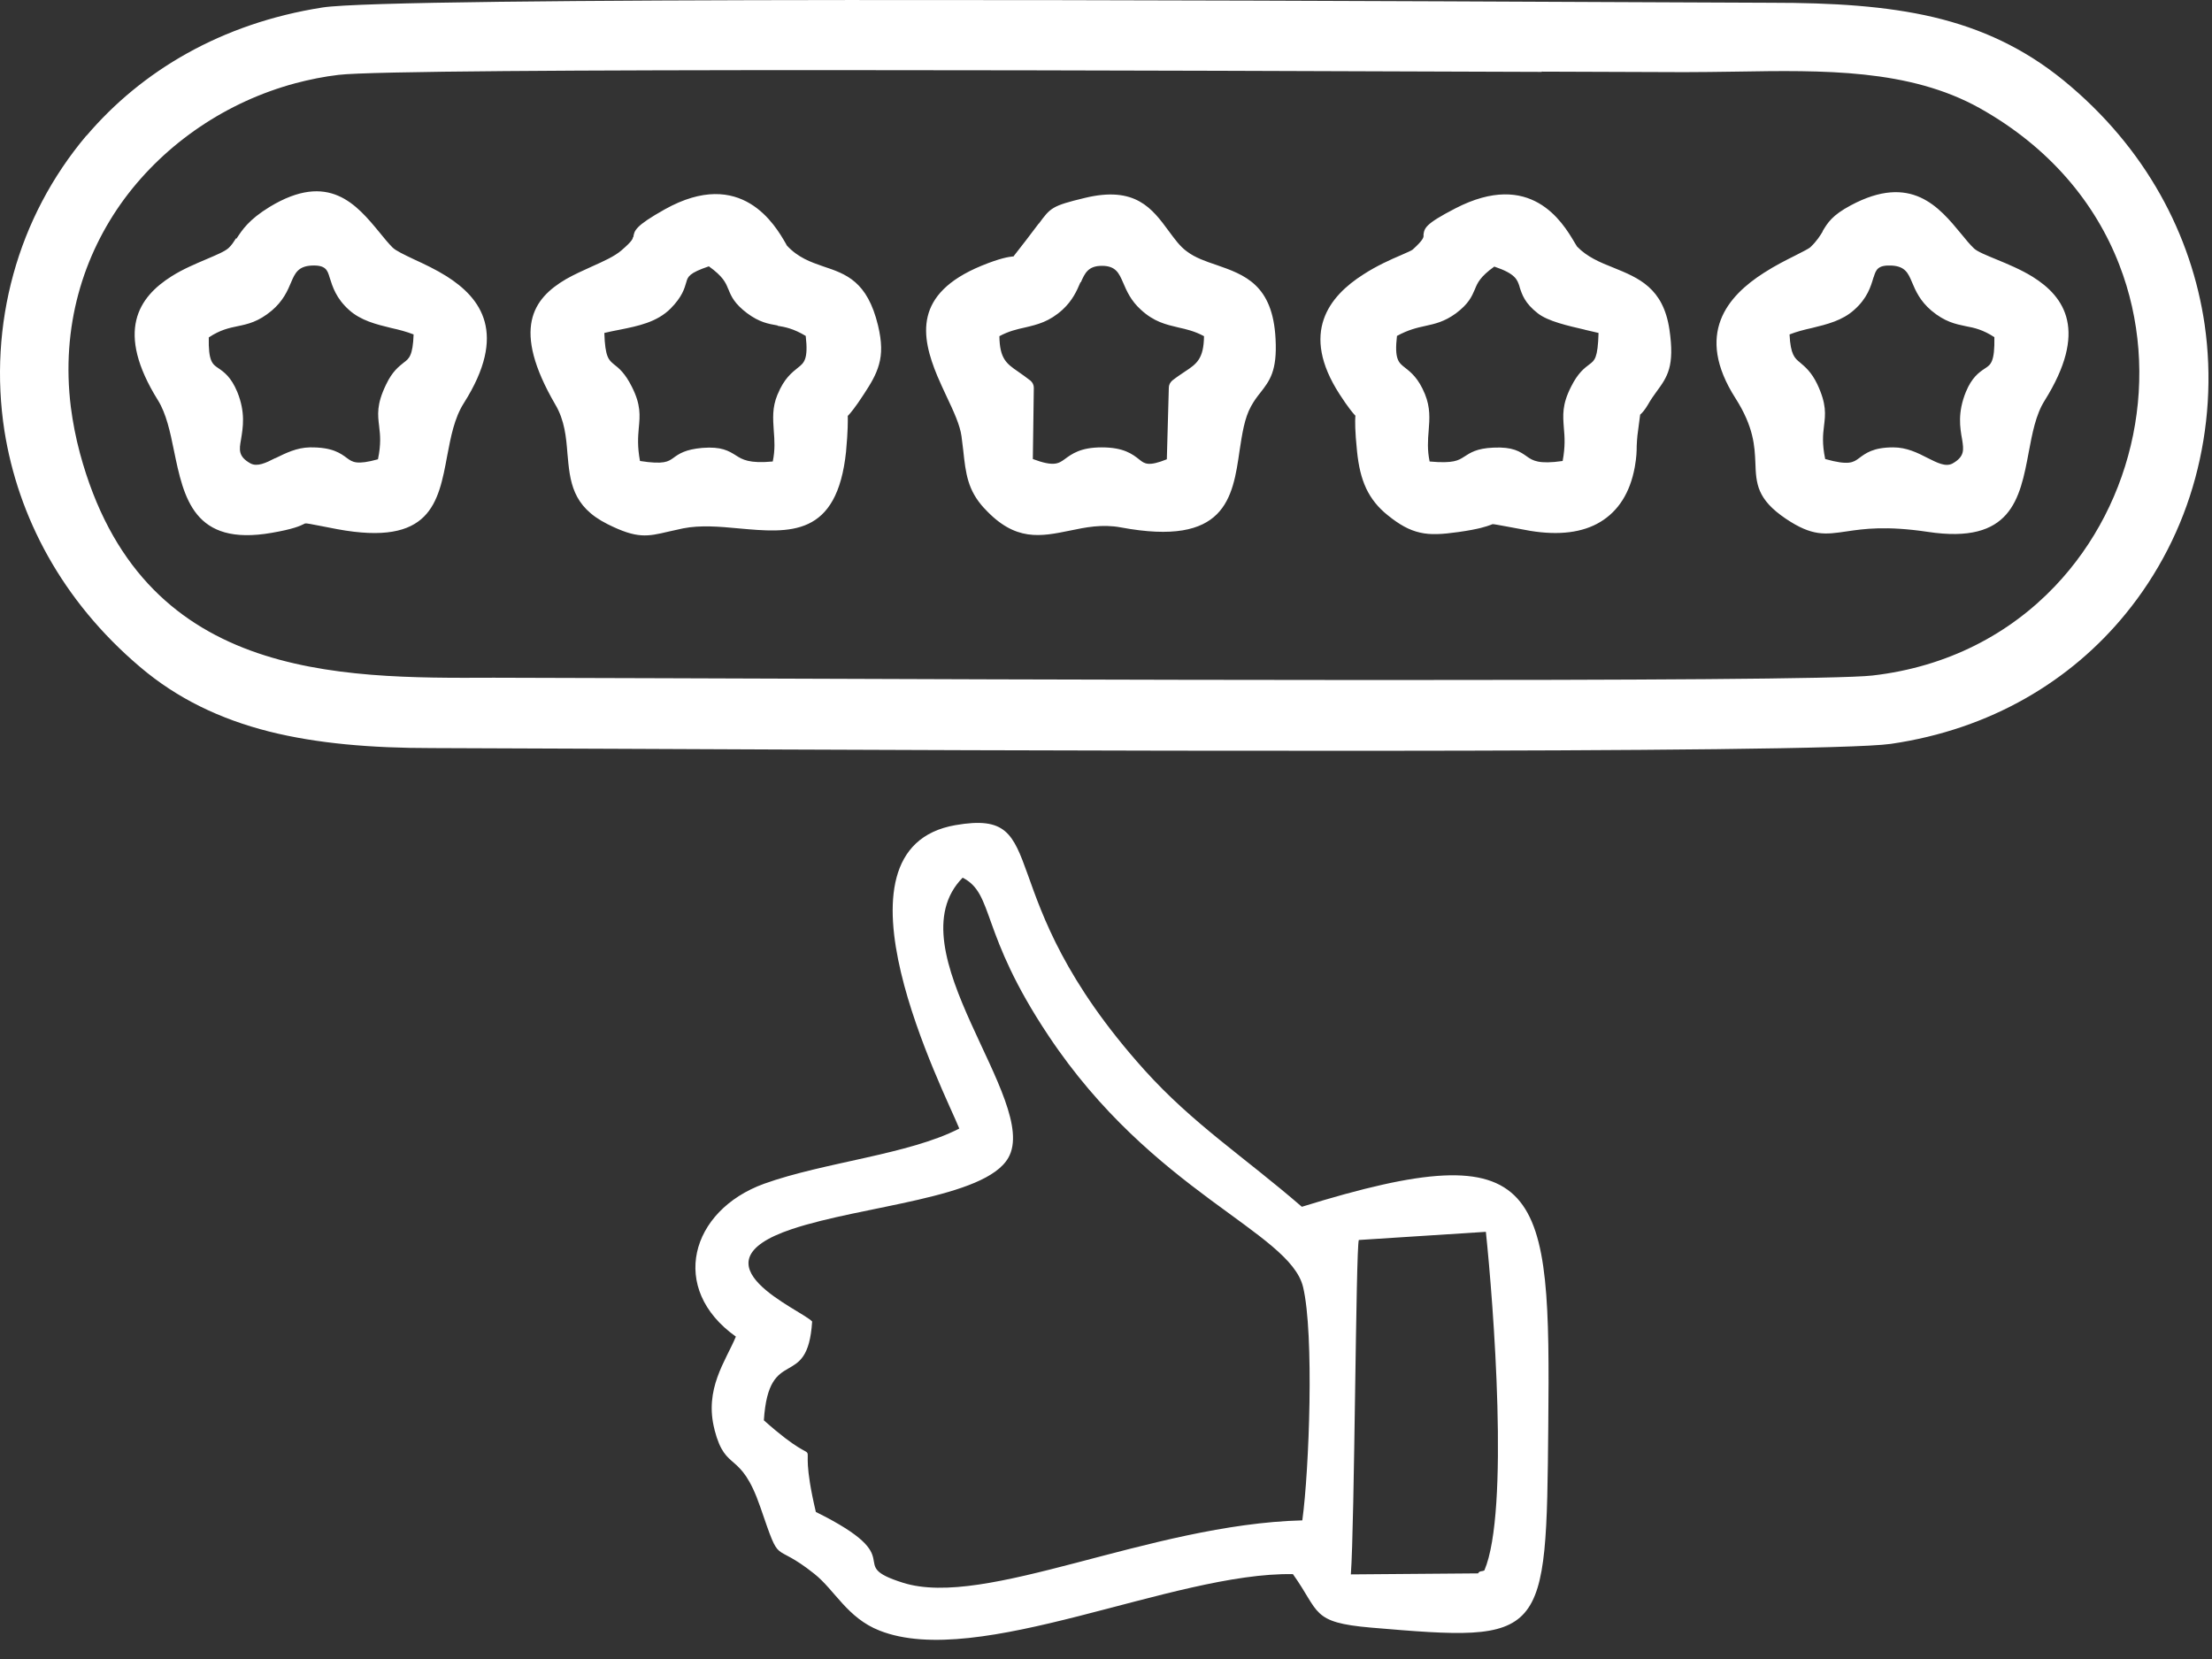 <?xml version="1.0" encoding="UTF-8"?>
<svg xmlns="http://www.w3.org/2000/svg" width="52" height="39" viewBox="0 0 52 39" fill="none">
  <rect x="0" y="0" width="52" height="39" fill="#333333" stroke="none"/>
  <path d="M31.943 29.15L34.93 28.958C35.105 30.629 35.489 35.532 34.895 36.917C34.848 36.946 34.773 36.923 34.749 36.987L31.756 37.011C31.844 35.834 31.873 29.348 31.943 29.15ZM22.627 20.631C23.383 21.015 23.022 21.912 24.647 24.346C27.093 28.026 30.324 28.958 30.633 30.256C30.895 31.351 30.778 34.553 30.615 35.741C27.011 35.834 23.168 37.82 21.229 37.208C19.802 36.76 21.474 36.679 19.179 35.543C18.644 33.272 19.593 34.844 17.957 33.389C18.073 31.584 18.987 32.725 19.092 31.066C18.836 30.786 16.181 29.709 18.615 28.894C20.286 28.335 23.162 28.172 23.704 27.217C24.466 25.883 20.961 22.32 22.632 20.631H22.627ZM16.798 33.616C17.066 34.641 17.404 34.064 17.875 35.432C18.376 36.888 18.131 36.189 19.145 36.999C19.622 37.377 19.919 38.035 20.676 38.332C22.999 39.252 27.582 36.952 30.394 37.005C31.035 37.901 30.813 38.14 32.228 38.262C36.345 38.612 36.351 38.571 36.397 33.517C36.45 27.898 36.327 26.594 30.604 28.369C29.253 27.199 28.047 26.425 26.9 25.15C23.156 20.98 24.816 18.989 22.463 19.397C19.255 19.95 22.219 25.697 22.551 26.53C21.369 27.141 19.366 27.322 17.962 27.828C16.227 28.457 15.715 30.297 17.299 31.421C17.06 31.997 16.548 32.655 16.798 33.61V33.616ZM36.246 1.69C28.263 1.661 9.415 1.585 7.959 1.76C7.616 1.8 7.272 1.87 6.94 1.958C5.339 2.389 3.901 3.355 2.922 4.677C1.95 5.999 1.432 7.687 1.665 9.568C1.711 9.923 1.781 10.29 1.88 10.657C3.313 15.967 7.889 15.95 11.61 15.932L15.662 15.944C23.75 15.973 42.563 16.049 44.019 15.88C45.801 15.676 47.251 14.89 48.305 13.784C49.248 12.794 49.877 11.548 50.145 10.226C50.413 8.904 50.319 7.507 49.819 6.22C49.26 4.776 48.188 3.466 46.535 2.54C44.881 1.62 42.872 1.649 40.799 1.684C40.374 1.69 39.949 1.696 39.594 1.696L36.24 1.684L36.246 1.69ZM7.749 6.523C7.697 6.348 7.656 6.226 7.319 6.243C7.01 6.261 6.934 6.424 6.847 6.628C6.76 6.837 6.655 7.076 6.387 7.303C6.072 7.565 5.834 7.617 5.578 7.67C5.385 7.711 5.182 7.751 4.908 7.932C4.896 8.491 4.995 8.561 5.123 8.648C5.269 8.747 5.432 8.863 5.578 9.213C5.776 9.702 5.711 10.051 5.665 10.337C5.624 10.569 5.595 10.732 5.892 10.896C6.049 10.977 6.247 10.884 6.463 10.773L6.48 10.768C6.719 10.651 6.975 10.523 7.284 10.517C7.808 10.511 8 10.651 8.163 10.773C8.285 10.861 8.384 10.936 8.885 10.797C8.961 10.436 8.937 10.22 8.914 10.034V10.028C8.879 9.748 8.85 9.51 9.071 9.05L9.077 9.038C9.223 8.73 9.374 8.619 9.496 8.52C9.613 8.433 9.706 8.363 9.723 7.862C9.56 7.798 9.38 7.751 9.199 7.711C8.838 7.623 8.483 7.536 8.204 7.285C7.901 7.012 7.819 6.744 7.749 6.523ZM5.56 5.609C5.694 5.405 5.845 5.166 6.34 4.863C7.732 4.019 8.384 4.811 8.926 5.469C9.03 5.597 9.129 5.719 9.228 5.818C9.304 5.894 9.502 5.987 9.735 6.098C9.974 6.208 10.247 6.336 10.498 6.494C11.307 7.006 11.942 7.839 10.905 9.475C10.678 9.83 10.597 10.278 10.515 10.703C10.306 11.833 10.119 12.846 7.924 12.439L7.563 12.369C7.313 12.322 7.214 12.299 7.173 12.305L7.15 12.316C7.057 12.363 6.893 12.439 6.387 12.526C4.553 12.846 4.32 11.711 4.087 10.581C4 10.15 3.906 9.719 3.714 9.411C2.701 7.786 3.26 6.983 4.035 6.494C4.302 6.325 4.599 6.202 4.856 6.092C5.088 5.993 5.286 5.911 5.374 5.83C5.444 5.766 5.496 5.684 5.548 5.603L5.56 5.609ZM42.593 7.711C42.412 7.751 42.231 7.798 42.069 7.862C42.092 8.339 42.191 8.421 42.313 8.52C42.435 8.625 42.581 8.741 42.721 9.032C42.942 9.504 42.913 9.737 42.878 10.022C42.855 10.209 42.831 10.43 42.907 10.791C43.466 10.948 43.571 10.867 43.699 10.773C43.856 10.657 44.031 10.517 44.508 10.517C44.823 10.517 45.079 10.645 45.318 10.768C45.539 10.878 45.737 10.983 45.9 10.896C46.191 10.732 46.162 10.569 46.127 10.337C46.075 10.051 46.016 9.702 46.214 9.213C46.354 8.875 46.517 8.759 46.657 8.665L46.674 8.654C46.797 8.572 46.895 8.508 46.884 7.926C46.616 7.751 46.412 7.705 46.22 7.67C45.964 7.617 45.719 7.565 45.405 7.303C45.137 7.076 45.032 6.837 44.945 6.628C44.858 6.424 44.788 6.261 44.473 6.243C44.141 6.226 44.101 6.342 44.048 6.511L44.042 6.523C43.978 6.738 43.897 7.012 43.588 7.285C43.309 7.536 42.954 7.623 42.593 7.711ZM42.843 5.44C42.965 5.236 43.07 5.061 43.507 4.828C44.928 4.066 45.585 4.869 46.104 5.498C46.209 5.626 46.307 5.748 46.406 5.841C46.488 5.917 46.692 5.999 46.931 6.098C47.198 6.208 47.507 6.336 47.781 6.505C48.549 6.983 49.085 7.786 48.066 9.417C47.856 9.748 47.775 10.191 47.693 10.622C47.484 11.74 47.28 12.8 45.318 12.503C44.339 12.357 43.809 12.433 43.419 12.491C42.907 12.567 42.604 12.613 41.981 12.194C41.3 11.734 41.282 11.367 41.265 10.867C41.248 10.494 41.23 10.04 40.799 9.364C39.827 7.844 40.619 6.954 41.469 6.412C41.731 6.243 41.987 6.115 42.197 6.01C42.377 5.917 42.523 5.847 42.563 5.807C42.715 5.661 42.785 5.544 42.849 5.44H42.843ZM37.259 7.751C36.857 7.658 36.391 7.553 36.153 7.367C35.844 7.128 35.78 6.924 35.722 6.744V6.738C35.669 6.575 35.629 6.435 35.128 6.267C34.796 6.505 34.732 6.651 34.674 6.796C34.598 6.971 34.528 7.14 34.225 7.367C33.952 7.565 33.736 7.612 33.498 7.664C33.311 7.705 33.107 7.751 32.84 7.897C32.776 8.444 32.88 8.526 33.02 8.636C33.171 8.753 33.346 8.893 33.498 9.265C33.626 9.58 33.608 9.842 33.585 10.127C33.567 10.342 33.55 10.575 33.608 10.849C34.173 10.901 34.289 10.82 34.417 10.738C34.563 10.645 34.709 10.54 35.105 10.523C35.565 10.5 35.733 10.616 35.896 10.732C36.03 10.826 36.17 10.919 36.735 10.837C36.799 10.494 36.782 10.267 36.764 10.069C36.741 9.76 36.717 9.516 36.933 9.091C37.096 8.764 37.247 8.654 37.37 8.561C37.486 8.473 37.562 8.421 37.579 7.827L37.253 7.751H37.259ZM33.462 5.539C33.48 5.364 33.492 5.271 34.214 4.898C35.984 3.984 36.729 5.218 37.009 5.69L37.073 5.795C37.306 6.039 37.614 6.168 37.923 6.29C38.523 6.534 39.099 6.767 39.245 7.745C39.373 8.613 39.198 8.858 38.942 9.207C38.878 9.294 38.808 9.393 38.738 9.516C38.674 9.626 38.61 9.702 38.557 9.748L38.493 10.238C38.482 10.319 38.482 10.401 38.476 10.482C38.476 10.61 38.47 10.756 38.435 10.954L38.429 10.989C38.319 11.583 38.045 12.014 37.62 12.27C37.206 12.52 36.653 12.59 35.972 12.479L35.436 12.38C35.215 12.34 35.128 12.322 35.087 12.322L35.041 12.34C34.947 12.374 34.773 12.439 34.278 12.508C33.899 12.561 33.631 12.578 33.381 12.52C33.125 12.462 32.898 12.334 32.624 12.113C32.397 11.932 32.234 11.728 32.117 11.484L32.112 11.472C32.001 11.233 31.937 10.954 31.902 10.616C31.85 10.115 31.855 9.9 31.861 9.789L31.867 9.766C31.861 9.772 31.861 9.772 31.861 9.772C31.803 9.708 31.692 9.58 31.489 9.265C30.557 7.821 31.244 6.965 32.048 6.453C32.362 6.249 32.688 6.103 32.933 5.999C33.078 5.935 33.189 5.888 33.212 5.865C33.457 5.643 33.462 5.585 33.468 5.539H33.462ZM31.861 9.766C31.861 9.754 31.861 9.76 31.861 9.766V9.766ZM18.283 7.652C18.056 7.612 17.852 7.577 17.561 7.361C17.27 7.14 17.194 6.977 17.124 6.802L17.118 6.791C17.06 6.645 16.996 6.499 16.664 6.261C16.198 6.418 16.169 6.505 16.134 6.633C16.088 6.791 16.035 6.977 15.767 7.251C15.441 7.577 14.999 7.664 14.568 7.751C14.446 7.775 14.323 7.798 14.207 7.827C14.224 8.398 14.312 8.462 14.428 8.561C14.55 8.654 14.696 8.776 14.853 9.091C15.069 9.516 15.045 9.766 15.016 10.069C14.999 10.267 14.981 10.494 15.045 10.837C15.61 10.925 15.709 10.849 15.825 10.768C15.96 10.668 16.111 10.564 16.513 10.529C16.961 10.494 17.13 10.599 17.305 10.709C17.45 10.802 17.613 10.901 18.166 10.849C18.224 10.575 18.207 10.342 18.19 10.127C18.172 9.842 18.149 9.585 18.277 9.277L18.283 9.265C18.434 8.898 18.615 8.759 18.76 8.642C18.9 8.532 19.005 8.45 18.941 7.897C18.65 7.722 18.452 7.687 18.277 7.658L18.283 7.652ZM14.888 5.579C14.911 5.422 14.923 5.317 15.628 4.921C17.433 3.914 18.23 5.306 18.469 5.719L18.498 5.772C18.76 6.057 19.063 6.162 19.348 6.261C19.89 6.441 20.39 6.61 20.641 7.652C20.734 8.042 20.734 8.316 20.664 8.566C20.594 8.817 20.472 9.015 20.309 9.265C20.105 9.58 19.995 9.708 19.936 9.772C19.931 9.778 19.93 9.772 19.93 9.766C19.925 9.772 19.93 9.766 19.93 9.789C19.93 9.894 19.936 10.11 19.89 10.604V10.61C19.68 12.631 18.574 12.532 17.357 12.421C16.92 12.38 16.466 12.34 16.058 12.421L15.715 12.497C15.22 12.613 14.981 12.671 14.283 12.322C13.444 11.903 13.398 11.315 13.339 10.657C13.31 10.284 13.275 9.882 13.054 9.51C12.018 7.728 12.53 7.018 13.304 6.563C13.496 6.453 13.706 6.36 13.91 6.267C14.184 6.144 14.446 6.028 14.614 5.882L14.62 5.876C14.871 5.661 14.876 5.609 14.882 5.568L14.888 5.579ZM25.398 6.639C25.311 6.843 25.212 7.064 24.979 7.28C24.664 7.565 24.391 7.629 24.094 7.699C23.907 7.74 23.709 7.786 23.494 7.903C23.5 8.433 23.663 8.549 23.925 8.73C24.018 8.794 24.123 8.869 24.228 8.951C24.274 8.992 24.303 9.05 24.303 9.114L24.28 10.791C24.775 10.977 24.886 10.896 25.025 10.797C25.2 10.668 25.404 10.517 25.899 10.517C26.417 10.517 26.621 10.674 26.79 10.808C26.906 10.901 26.999 10.971 27.43 10.797L27.477 9.114C27.477 9.05 27.506 8.992 27.558 8.945C27.663 8.863 27.768 8.794 27.855 8.735C28.129 8.555 28.298 8.438 28.304 7.903C28.088 7.786 27.89 7.74 27.704 7.699C27.407 7.629 27.127 7.565 26.819 7.28C26.586 7.07 26.487 6.843 26.4 6.639C26.306 6.424 26.231 6.249 25.905 6.249C25.579 6.249 25.503 6.424 25.41 6.633L25.398 6.639ZM24.42 5.259C24.694 4.887 24.723 4.84 25.497 4.654C26.691 4.362 27.087 4.904 27.477 5.434C27.611 5.614 27.739 5.795 27.902 5.911C28.094 6.057 28.344 6.144 28.589 6.226C29.259 6.459 29.922 6.692 29.986 7.967C30.027 8.724 29.847 8.951 29.625 9.236C29.555 9.323 29.48 9.422 29.41 9.551C29.253 9.83 29.2 10.209 29.142 10.581C28.979 11.717 28.81 12.858 26.347 12.398C25.905 12.316 25.515 12.398 25.154 12.473C24.466 12.613 23.867 12.741 23.145 11.955L23.133 11.944C22.749 11.524 22.702 11.134 22.644 10.587L22.603 10.255C22.568 9.993 22.417 9.667 22.254 9.323C22.178 9.16 22.102 8.997 22.038 8.846C21.642 7.897 21.479 6.907 23.069 6.249C23.523 6.063 23.715 6.039 23.814 6.028C23.826 6.028 23.814 6.039 23.82 6.034C24.024 5.777 24.222 5.515 24.42 5.253V5.259ZM2.032 3.192C3.324 1.672 5.199 0.549 7.581 0.176C9.211 -0.08 28.886 0.007 37.672 0.048L41.638 0.065C43.087 0.065 44.334 0.141 45.452 0.403C46.581 0.671 47.577 1.131 48.508 1.888C50.453 3.477 51.519 5.533 51.827 7.629C52.002 8.846 51.92 10.075 51.606 11.239C51.292 12.404 50.733 13.498 49.964 14.436C48.689 15.996 46.814 17.143 44.45 17.487C42.791 17.726 23.541 17.644 14.521 17.603L10.154 17.586C8.733 17.586 7.458 17.481 6.323 17.196C5.176 16.905 4.163 16.421 3.289 15.676C1.455 14.121 0.424 12.148 0.104 10.127C-0.088 8.887 -0.012 7.629 0.314 6.447C0.64 5.259 1.222 4.147 2.032 3.186V3.192Z" fill="white"></path>
</svg>
